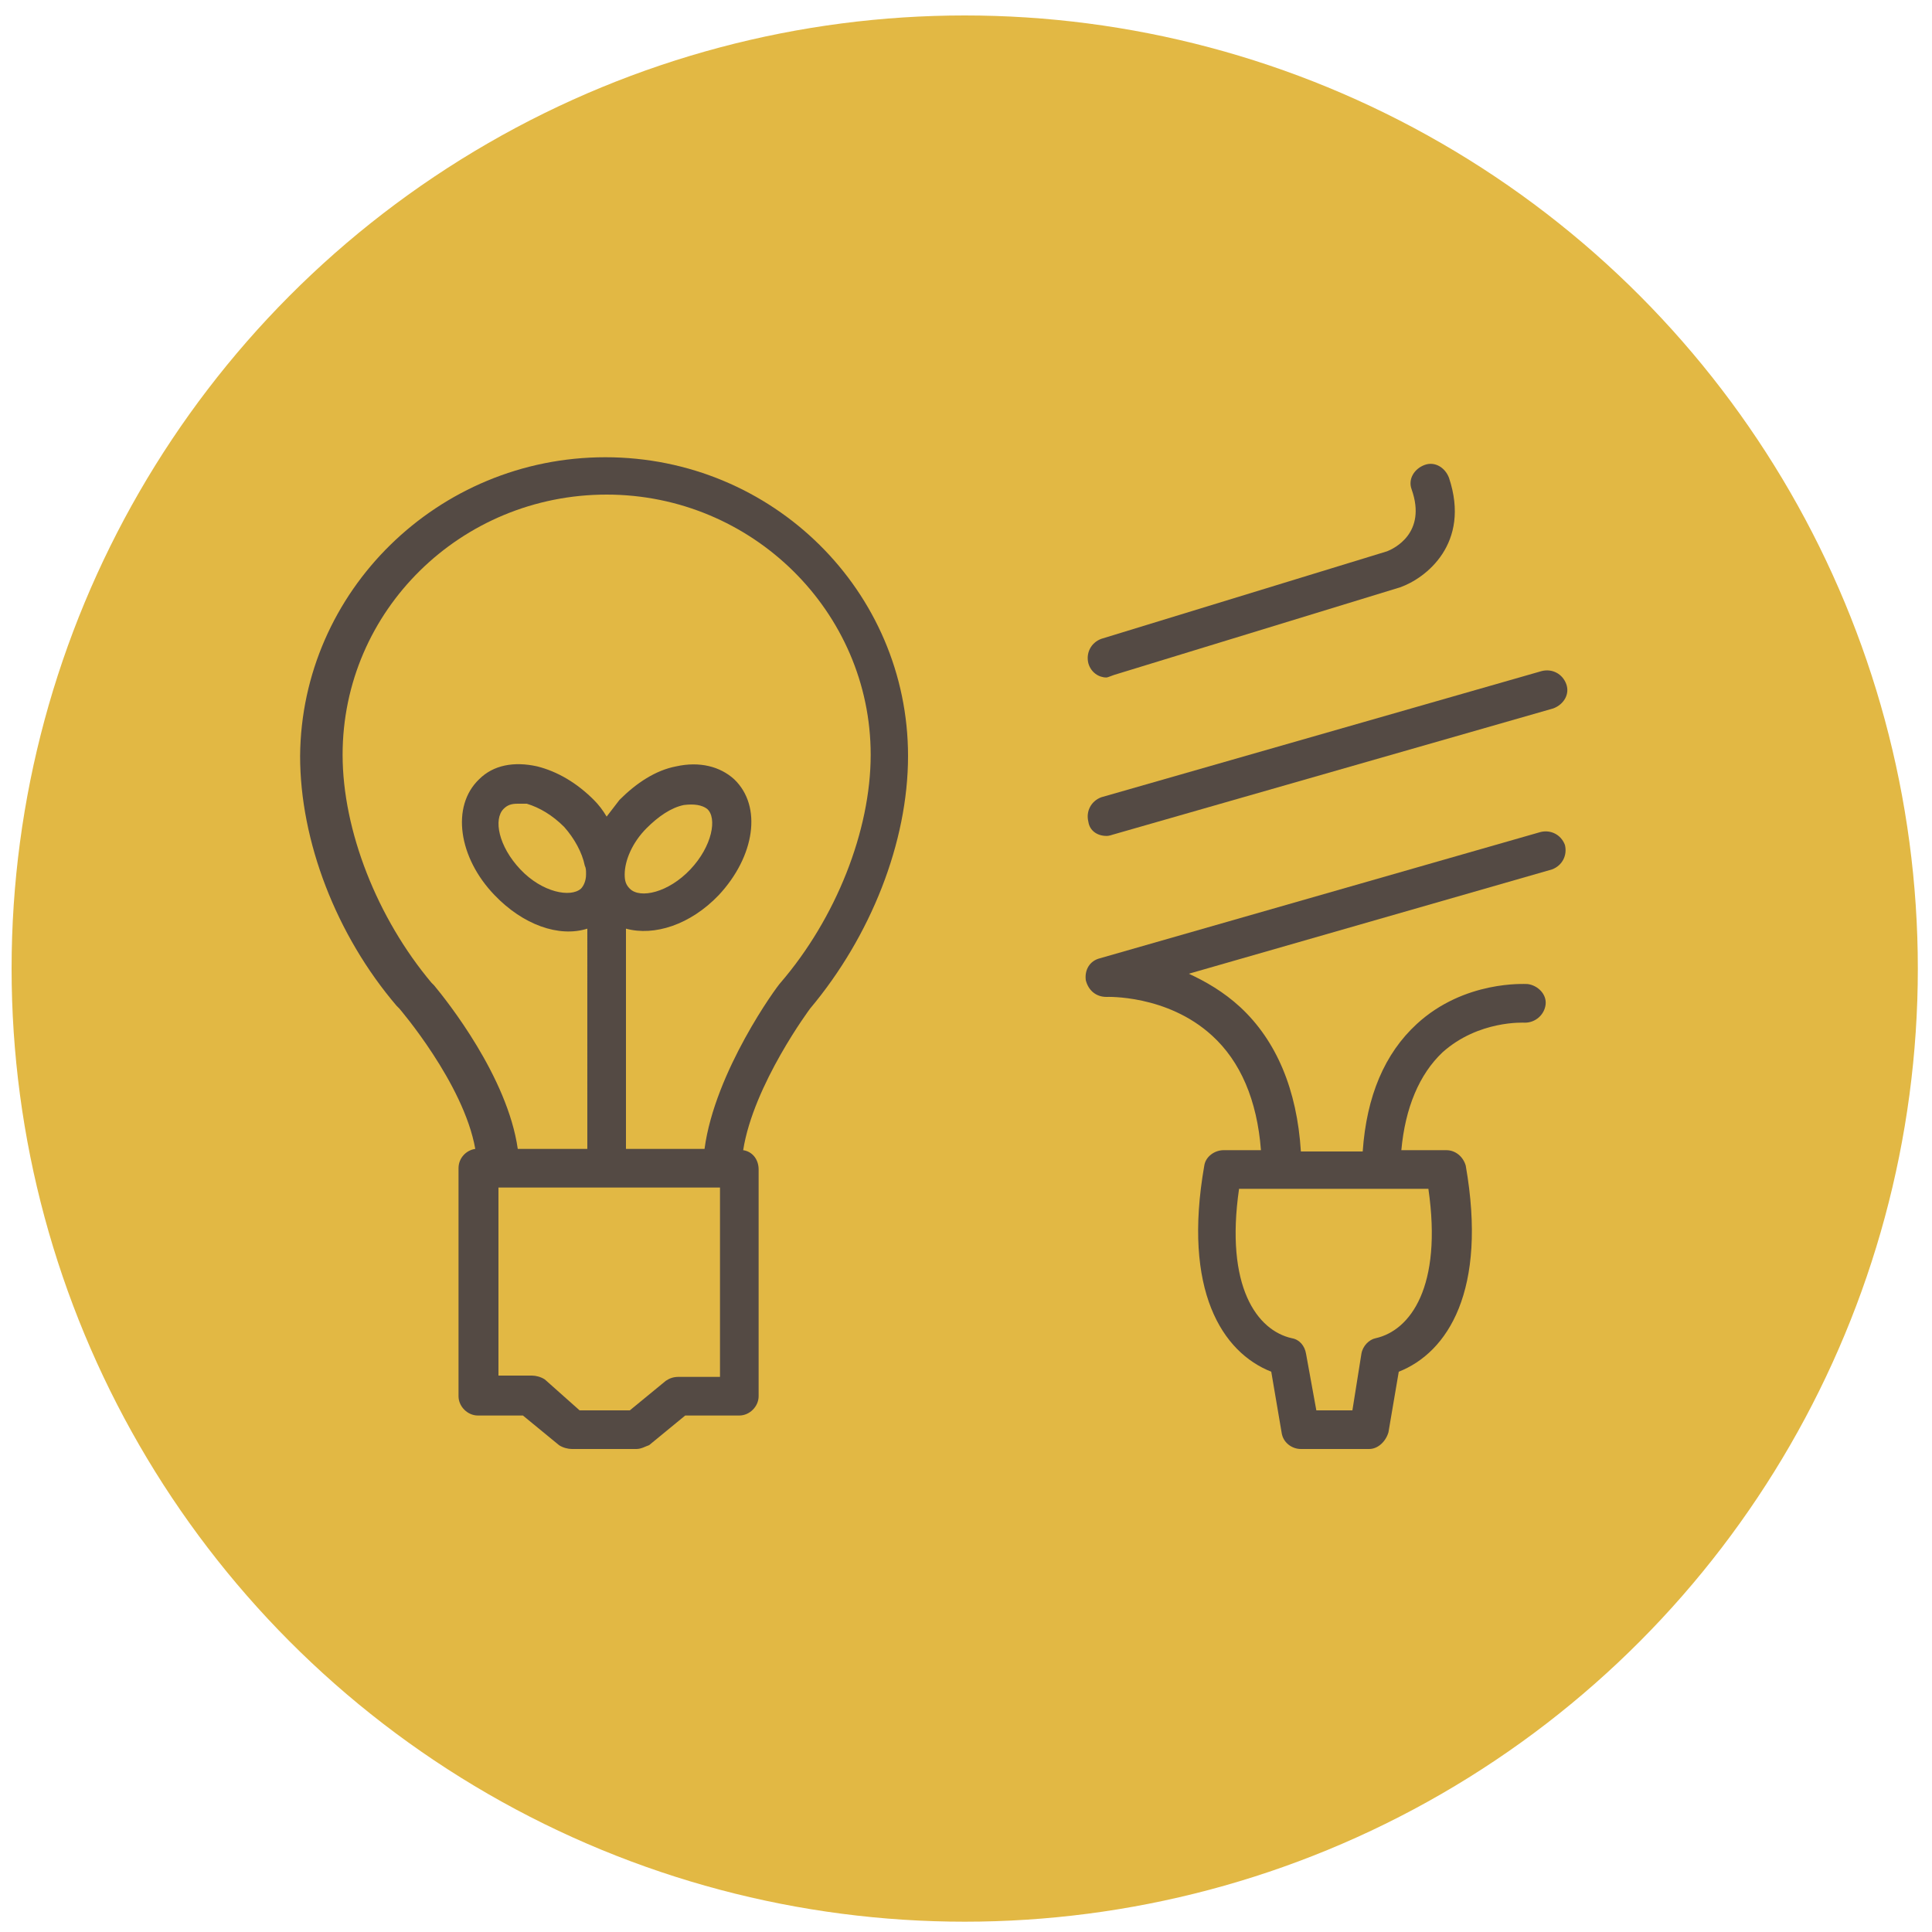 <?xml version="1.0" encoding="utf-8"?>
<!-- Generator: $$$/GeneralStr/196=Adobe Illustrator 27.6.0, SVG Export Plug-In . SVG Version: 6.00 Build 0)  -->
<svg version="1.1" id="Ebene_1" xmlns="http://www.w3.org/2000/svg" xmlns:xlink="http://www.w3.org/1999/xlink" x="0px" y="0px"
	 viewBox="0 0 150 150" style="enable-background:new 0 0 150 150;" xml:space="preserve">
<style type="text/css">
	.st0{fill:#E2B844;}
	.st1{fill:#544A44;}
</style>
<circle class="st0" cx="74.9" cy="75.2" r="74"/>
<g>
	<g>
		<path class="st1" d="M49.4,112.5h-5c-0.3,0-0.7-0.1-1-0.3l-2.8-2.3h-3.5c-0.8,0-1.5-0.7-1.5-1.5V90.7c0-0.8,0.6-1.4,1.3-1.5
			c-0.9-5.1-5.9-10.9-5.9-10.9c-0.1-0.1-0.1-0.1-0.2-0.2c-4.7-5.5-7.5-12.8-7.5-19.4C23.4,45.9,34,35.5,47,35.5
			c13,0,23.5,10.4,23.5,23.2c0,6.7-2.9,14-7.6,19.6l0,0c0,0-4.4,5.9-5.2,11c0.7,0.1,1.2,0.7,1.2,1.5v17.6c0,0.8-0.7,1.5-1.5,1.5
			h-4.2l-2.8,2.3C50.1,112.3,49.8,112.5,49.4,112.5z M45,109.5h3.9l2.8-2.3c0.3-0.2,0.6-0.3,1-0.3h3.2V92.2H38.7v14.6h2.6
			c0.3,0,0.7,0.1,1,0.3L45,109.5z M48.5,89.2h6.2c0.8-6,5.6-12.6,5.9-12.9c4.3-5,7-11.8,7-17.7c0-11.1-9.2-20.2-20.5-20.2
			c-11.3,0-20.5,9-20.5,20.2c0,5.9,2.7,12.7,6.9,17.7c0.1,0.1,0.1,0.1,0.2,0.2c1,1.2,5.7,7.1,6.5,12.7h5.4V72.1
			c-2.2,0.7-5-0.3-7.2-2.6c-2.8-2.9-3.4-6.9-1.2-9c1.1-1.1,2.7-1.4,4.5-1c1.6,0.4,3.1,1.3,4.4,2.6c0.4,0.4,0.7,0.8,1,1.3
			c0.3-0.4,0.7-0.9,1-1.3c1.3-1.3,2.8-2.3,4.4-2.6c1.8-0.4,3.4,0,4.5,1c2.2,2.1,1.6,6-1.2,9c-2.2,2.3-5,3.2-7.2,2.6V89.2z M48.9,69
			c0.8,0.8,3,0.3,4.7-1.5c1.7-1.8,2.1-4,1.3-4.7c-0.4-0.3-1-0.4-1.8-0.3c-1,0.2-2,0.9-2.9,1.8c-1.1,1.1-1.7,2.5-1.7,3.6
			C48.5,68.4,48.6,68.7,48.9,69z M40.2,62.4c-0.5,0-0.8,0.1-1.1,0.4c-0.8,0.8-0.4,2.9,1.3,4.7c1.7,1.8,3.9,2.2,4.7,1.5l0,0
			c0.2-0.2,0.4-0.6,0.4-1.1v0c0,0,0,0,0-0.1c0-0.2,0-0.4-0.1-0.6c-0.2-1-0.8-2.1-1.6-3c-0.9-0.9-1.9-1.5-2.9-1.8
			C40.6,62.4,40.4,62.4,40.2,62.4z"/>
	</g>
	<g>
		<path class="st1" d="M106.3,112.5h-5.3c-0.7,0-1.4-0.5-1.5-1.3l-0.8-4.7c-3.8-1.5-6.9-6.3-5.2-16c0.1-0.7,0.8-1.2,1.5-1.2h2.9
			c-0.3-3.9-1.6-6.9-3.8-8.9c-3.5-3.2-8.2-3-8.2-3c-0.8,0-1.4-0.5-1.6-1.3c-0.1-0.8,0.3-1.5,1.1-1.7l34.2-9.8c0.8-0.2,1.6,0.2,1.9,1
			c0.2,0.8-0.2,1.6-1,1.9l-28.2,8.1c1.3,0.6,2.7,1.4,4,2.6c2.8,2.6,4.4,6.4,4.7,11.2h4.8c0.3-4.3,1.7-7.6,4.2-9.9
			c3.7-3.4,8.4-3.1,8.6-3.1c0.8,0.1,1.5,0.8,1.4,1.6c-0.1,0.8-0.8,1.4-1.6,1.4c-0.1,0-3.6-0.2-6.4,2.3c-1.8,1.7-2.9,4.3-3.2,7.6h3.5
			c0.7,0,1.3,0.5,1.5,1.2c1.7,9.7-1.4,14.5-5.2,16l-0.8,4.7C107.6,111.9,107,112.5,106.3,112.5z M102.2,109.5h2.8l0.7-4.4
			c0.1-0.6,0.6-1.1,1.1-1.2c2.7-0.6,5.2-4,4.1-11.6H96.2c-1.1,7.6,1.4,11,4.1,11.6c0.6,0.1,1,0.6,1.1,1.2L102.2,109.5z M85.9,64.9
			c-0.7,0-1.3-0.4-1.4-1.1c-0.2-0.8,0.2-1.6,1-1.9l34.2-9.8c0.8-0.2,1.6,0.2,1.9,1s-0.2,1.6-1,1.9l-34.2,9.8
			C86.1,64.9,86,64.9,85.9,64.9z M85.9,52.6c-0.6,0-1.2-0.4-1.4-1.1c-0.2-0.8,0.2-1.6,1-1.9l22.2-6.8c0.5-0.2,3.1-1.4,1.9-4.8
			c-0.3-0.8,0.2-1.6,1-1.9c0.8-0.3,1.6,0.2,1.9,1c1.7,5.1-1.8,7.8-3.8,8.5l-22.2,6.8C86.2,52.5,86,52.6,85.9,52.6z"/>
	</g>
</g>
</svg>
